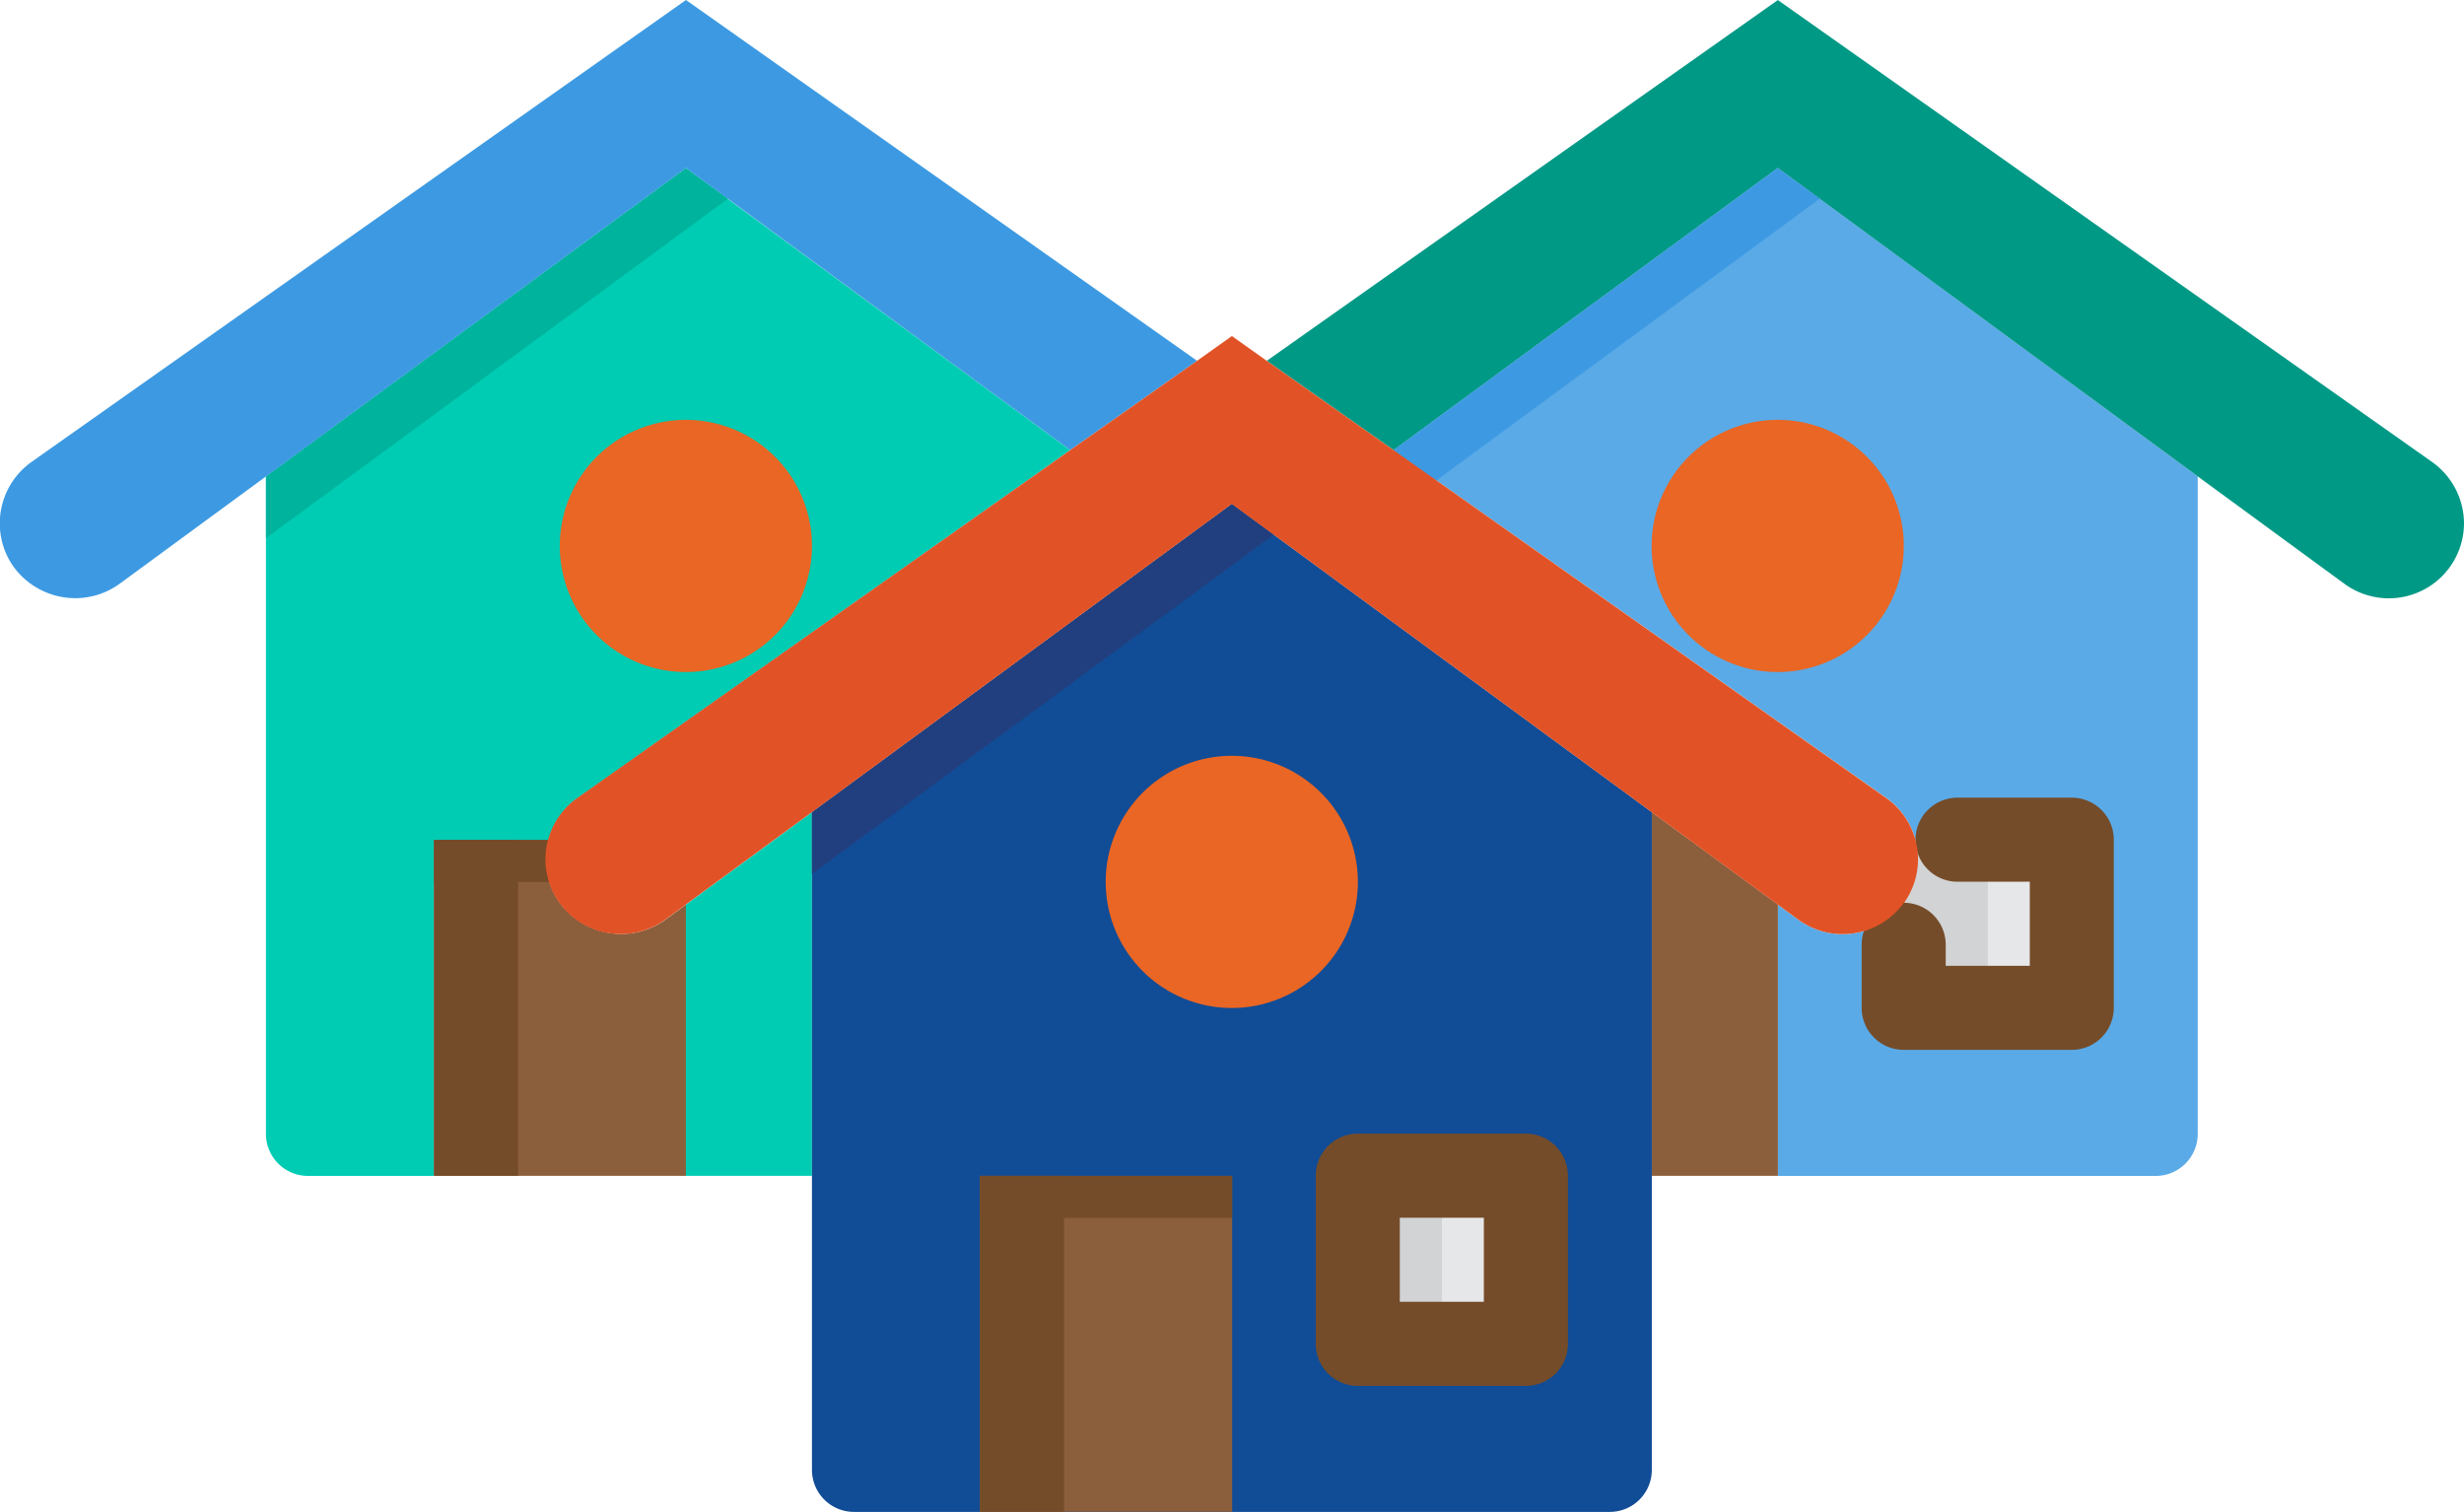 <?xml version="1.0" encoding="UTF-8"?> <svg xmlns="http://www.w3.org/2000/svg" id="Layer_1" data-name="Layer 1" viewBox="0 0 469 287.75"> <defs> <style>.cls-1{fill:#5aaae7;}.cls-2{fill:#00ccb3;}.cls-3{fill:#00b39d;}.cls-4{fill:#e96624;}.cls-5{fill:#8b5e3c;}.cls-6{fill:#3d9ae2;}.cls-7{fill:#754c29;}.cls-8{fill:#e6e7e8;}.cls-9{fill:#009986;}.cls-10{fill:#d1d3d4;}.cls-11{fill:#114c96;}.cls-12{fill:#213f7e;}.cls-13{fill:#e15326;}</style> </defs> <title>village</title> <path class="cls-1" d="M418.32,181V306.14a8,8,0,0,1-8,8H338.39V262.5l3.91,2.88a14.34,14.34,0,0,0,20.06-3.2v20h32v-32H364.61a14.38,14.38,0,0,0-5.59-8L265.26,176l73.14-53.72Z" transform="translate(0 -90.33)"></path> <path class="cls-2" d="M203.71,176,110,242.2a14.39,14.39,0,0,0-5.6,8H82.62v63.94h-24a8,8,0,0,1-8-8V181l79.93-58.67Z" transform="translate(0 -90.33)"></path> <path class="cls-3" d="M138.57,128.14,66.63,181l-16,11.75V181l79.93-58.67Z" transform="translate(0 -90.33)"></path> <path class="cls-4" d="M154.55,194.24a24,24,0,1,1-24-24A24,24,0,0,1,154.55,194.24Z" transform="translate(0 -90.33)"></path> <path class="cls-5" d="M106.28,261.78a14.56,14.56,0,0,0,12,6.31,14.39,14.39,0,0,0,8.39-2.72l3.92-2.88v51.63h-48V250.19h21.74A14.63,14.63,0,0,0,106.28,261.78Z" transform="translate(0 -90.33)"></path> <path class="cls-6" d="M227.85,159l-24.14,17L130.57,122.3,50.64,181l-27.9,20.46a14.39,14.39,0,0,1-8.39,2.72,14.56,14.56,0,0,1-12-6.31A14.34,14.34,0,0,1,6,178.25L130.57,90.33Z" transform="translate(0 -90.33)"></path> <path class="cls-7" d="M82.62,250.19h16v63.94h-16Z" transform="translate(0 -90.33)"></path> <path class="cls-7" d="M82.62,250.19h48v8h-48Z" transform="translate(0 -90.33)"></path> <path class="cls-5" d="M314.41,244.91l24,17.59v51.63h-24Z" transform="translate(0 -90.33)"></path> <path class="cls-8" d="M394.35,250.19v32h-32v-20a.8.8,0,0,0,.32-.4,14.28,14.28,0,0,0,1.92-11.59Z" transform="translate(0 -90.33)"></path> <path class="cls-4" d="M362.37,194.24a24,24,0,1,1-24-24A24,24,0,0,1,362.37,194.24Z" transform="translate(0 -90.33)"></path> <path class="cls-9" d="M469,189.92a14.31,14.31,0,0,1-22.78,11.51L418.32,181,338.39,122.3,265.26,176l-24.14-17,97.28-68.66,124.53,87.92A14.39,14.39,0,0,1,469,189.92Z" transform="translate(0 -90.33)"></path> <path class="cls-6" d="M346.39,128.14,274.45,181l-16,11.75V181l79.93-58.67Z" transform="translate(0 -90.33)"></path> <path class="cls-10" d="M362.37,250.19h16v32h-16Z" transform="translate(0 -90.33)"></path> <path class="cls-2" d="M154.55,244.91v69.22h-24V262.5Z" transform="translate(0 -90.33)"></path> <path class="cls-11" d="M314.41,244.91V370.09a8,8,0,0,1-8,8H162.55a8,8,0,0,1-8-8V244.91l79.93-58.67Z" transform="translate(0 -90.33)"></path> <path class="cls-12" d="M242.48,192.08l-71.94,52.83-16,11.75V244.91l79.93-58.67Z" transform="translate(0 -90.33)"></path> <path class="cls-8" d="M258.46,314.13h32v32h-32Z" transform="translate(0 -90.33)"></path> <path class="cls-4" d="M258.46,258.18a24,24,0,1,1-24-24A24,24,0,0,1,258.46,258.18Z" transform="translate(0 -90.33)"></path> <path class="cls-5" d="M186.53,314.13h48v63.94h-48Z" transform="translate(0 -90.33)"></path> <path class="cls-7" d="M186.53,314.13h16v63.94h-16Z" transform="translate(0 -90.33)"></path> <path class="cls-7" d="M186.53,314.13h48v8h-48Z" transform="translate(0 -90.33)"></path> <path class="cls-10" d="M258.46,314.13h16v32h-16Z" transform="translate(0 -90.33)"></path> <path class="cls-7" d="M290.44,354.1h-32a8,8,0,0,1-8-8v-32a8,8,0,0,1,8-8h32a8,8,0,0,1,8,8v32A8,8,0,0,1,290.44,354.1Zm-24-16h16v-16h-16Z" transform="translate(0 -90.33)"></path> <path class="cls-7" d="M394.35,290.15h-32a8,8,0,0,1-8-8v-12a8,8,0,1,1,16,0v4h16v-16H372.6a8,8,0,0,1,0-16h21.74a8,8,0,0,1,8,8v32A8,8,0,0,1,394.35,290.15Z" transform="translate(0 -90.33)"></path> <path class="cls-13" d="M338.39,262.5l-24-17.59-79.93-58.67-79.93,58.67-24,17.59-3.92,2.88a14.39,14.39,0,0,1-8.39,2.72,14.23,14.23,0,0,1-13.91-17.91,14.39,14.39,0,0,1,5.6-8L203.71,176l24.14-17,6.63-4.71,6.63,4.71,24.14,17L359,242.2a14.25,14.25,0,0,1,3.68,19.58.8.8,0,0,1-.32.4,14.34,14.34,0,0,1-20.06,3.2Z" transform="translate(0 -90.33)"></path> </svg> 